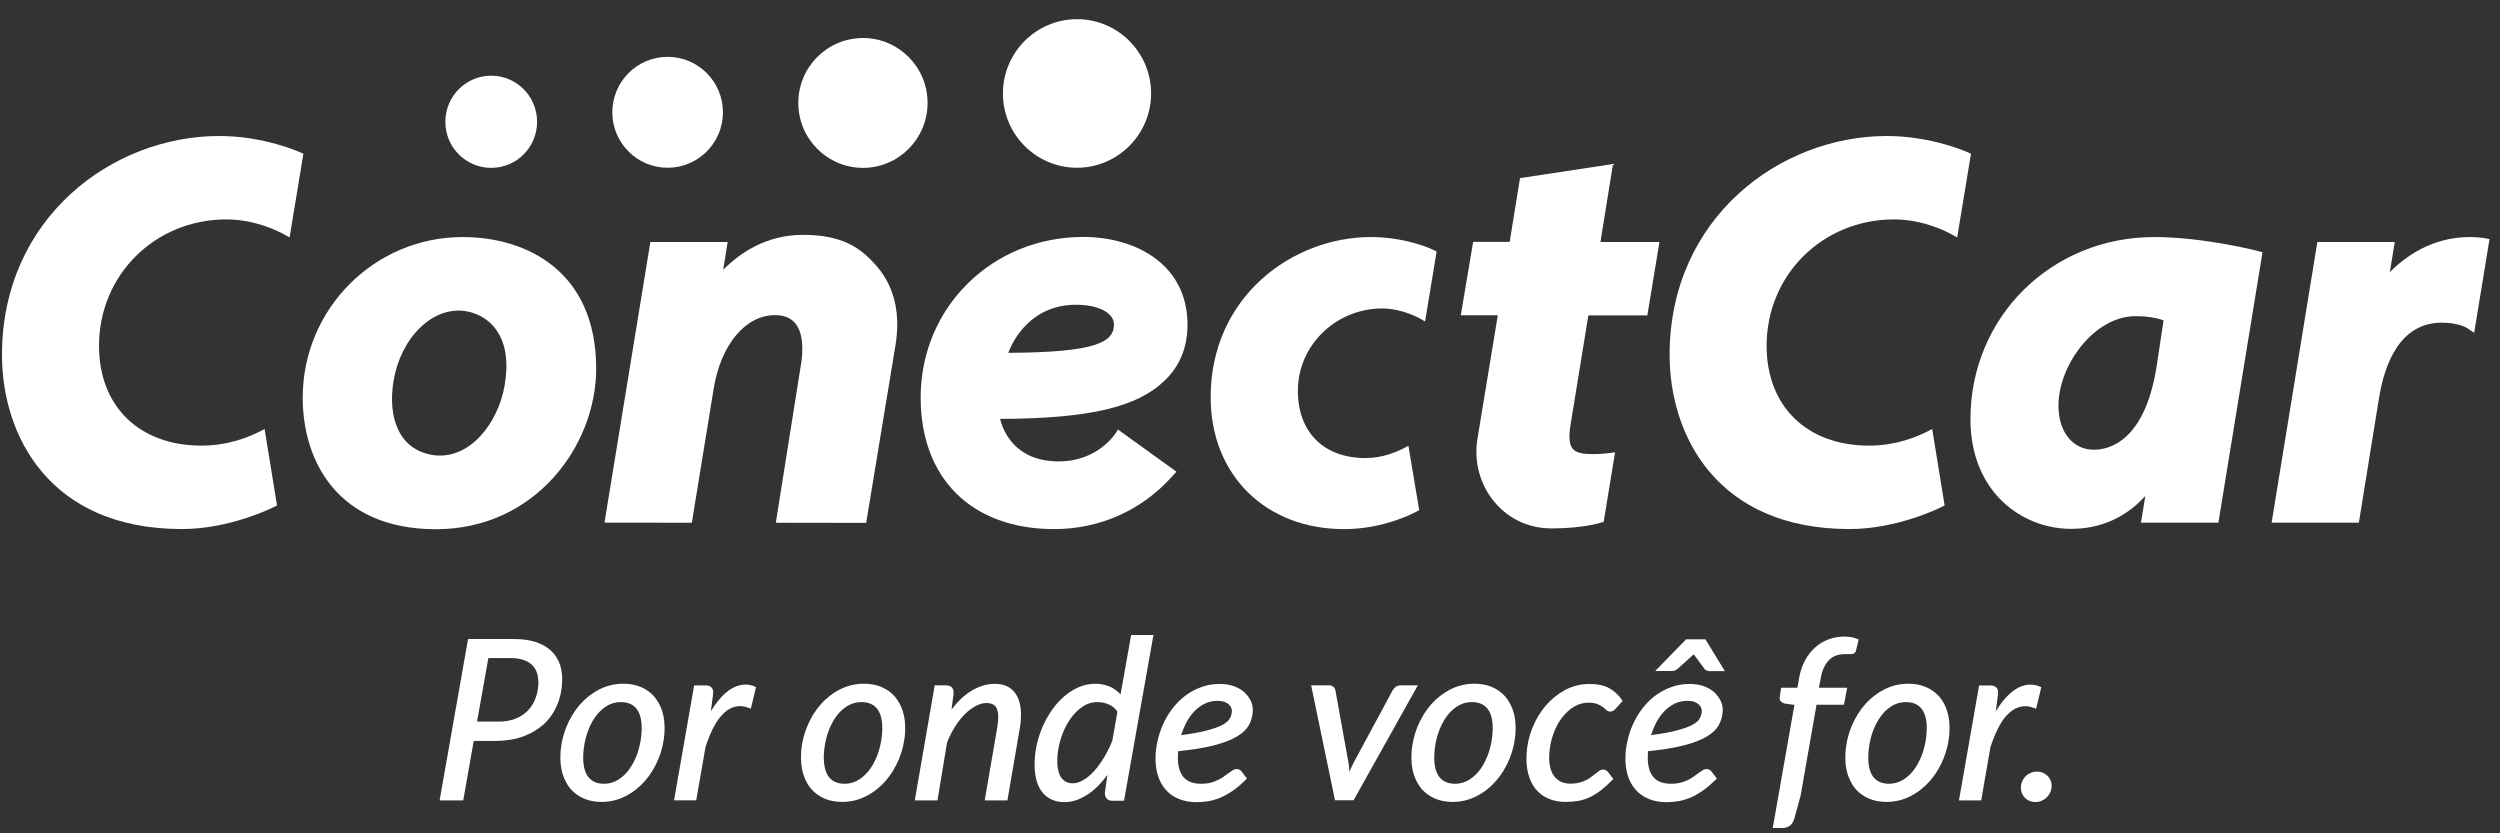 <svg width="102" height="34" viewBox="0 0 102 34" fill="none" xmlns="http://www.w3.org/2000/svg">
<rect x="0" y="0" width="102" height="34" fill="#333333" stroke="none"/>
<path d="M18.871 9.672C15.275 9.672 12.351 12.608 12.351 16.224C12.351 18.816 13.78 21.592 17.79 21.592C21.823 21.592 24.324 18.194 24.324 15.04C24.324 11.081 21.509 9.672 18.871 9.672ZM16.055 15.554C16.196 14.692 16.582 13.914 17.132 13.377C17.691 12.83 18.363 12.589 19.012 12.698C19.304 12.745 19.858 12.91 20.249 13.461C20.634 14.003 20.752 14.758 20.592 15.705C20.46 16.502 20.093 17.27 19.581 17.812C19.017 18.411 18.321 18.679 17.63 18.561C16.986 18.453 16.507 18.095 16.239 17.515C15.994 16.992 15.933 16.313 16.055 15.554Z" fill="white"/>
<path d="M48.45 13.249C48.45 10.774 46.316 9.667 44.2 9.667C40.477 9.667 37.563 12.542 37.563 16.219C37.563 19.528 39.65 21.587 43.011 21.587C44.863 21.587 46.57 20.829 47.806 19.457L47.999 19.245L45.611 17.524L45.54 17.642C45.512 17.689 44.802 18.825 43.194 18.825C41.399 18.825 40.919 17.562 40.802 17.091C44.44 17.076 46.396 16.619 47.524 15.521C48.14 14.932 48.45 14.164 48.45 13.249ZM41.136 14.395C41.338 13.871 42.066 12.434 43.909 12.434C44.816 12.434 45.451 12.764 45.451 13.24C45.446 13.956 44.736 14.38 41.136 14.395Z" fill="white"/>
<path d="M32.759 9.582C31.217 9.582 30.136 10.369 29.506 11.01L29.689 9.874H26.535L24.663 21.323L28.227 21.328L29.12 15.846C29.412 14.059 30.418 12.857 31.621 12.857C31.988 12.857 32.265 12.971 32.448 13.192C32.74 13.546 32.815 14.206 32.651 15.049L31.654 21.328L34.789 21.333H34.907H35.34L36.538 14.069C36.745 12.806 36.491 11.712 35.8 10.897C35.133 10.105 34.362 9.582 32.759 9.582Z" fill="white"/>
<path d="M101.379 9.719C101.243 9.695 101.022 9.672 100.758 9.672C99.235 9.672 98.14 10.463 97.505 11.1L97.707 9.874H94.548L92.682 21.324H96.241L97.063 16.247C97.289 14.838 97.919 13.164 99.63 13.164C100.302 13.164 100.655 13.381 100.669 13.391L100.946 13.579L101.572 9.756L101.379 9.719Z" fill="white"/>
<path d="M65.811 6.692L62.017 7.267L61.594 9.869H60.104L59.601 12.862H61.11L60.278 17.915C60.127 18.849 60.391 19.796 60.992 20.503C61.571 21.186 62.393 21.559 63.305 21.559C64.607 21.559 65.327 21.323 65.355 21.314L65.43 21.29L65.895 18.453L65.722 18.476C65.717 18.476 65.369 18.528 65.026 18.528C64.687 18.528 64.339 18.509 64.17 18.316C64.02 18.142 63.996 17.83 64.086 17.284L64.805 12.867H67.212L67.705 9.874H65.298L65.811 6.692Z" fill="white"/>
<path d="M87.897 9.672C83.689 9.672 80.394 12.938 80.394 17.105C80.394 20.042 82.462 21.578 84.507 21.578C86.04 21.578 87.013 20.81 87.53 20.235L87.351 21.324H90.51L92.292 10.402L92.311 10.289L92.198 10.261C92.179 10.251 89.946 9.672 87.897 9.672ZM88.273 13.07L87.981 15.007C87.488 18.024 86.035 18.349 85.433 18.349C84.564 18.349 83.985 17.623 83.985 16.549C83.985 14.909 85.438 12.9 87.13 12.9C87.746 12.9 88.122 13.014 88.273 13.07Z" fill="white"/>
<path d="M55.934 9.672C52.718 9.672 49.395 12.118 49.395 16.209C49.395 19.377 51.633 21.588 54.839 21.588C56.522 21.588 57.772 20.885 57.824 20.857L57.904 20.815L57.462 18.184L57.307 18.269C57.015 18.425 56.418 18.689 55.718 18.689C54.011 18.689 52.953 17.638 52.953 15.941C52.953 14.093 54.5 12.585 56.399 12.585C57.241 12.585 57.979 13.018 57.984 13.023L58.143 13.117L58.614 10.261L58.529 10.218C58.487 10.195 57.419 9.672 55.934 9.672Z" fill="white"/>
<path d="M12.29 6.233C12.229 6.204 10.781 5.549 8.943 5.549C4.585 5.549 0.081 8.891 0.081 14.481C0.081 17.757 2.004 21.585 7.424 21.585C9.403 21.585 11.143 20.703 11.218 20.666L11.303 20.623L10.795 17.503L10.64 17.583C10.212 17.809 9.333 18.182 8.224 18.182C5.685 18.182 4.04 16.584 4.04 14.109C4.04 11.215 6.324 8.952 9.239 8.952C10.424 8.952 11.387 9.443 11.655 9.598L11.815 9.688L12.379 6.27L12.29 6.233Z" fill="white"/>
<path d="M80.328 6.233C80.267 6.204 78.819 5.549 76.981 5.549C72.623 5.549 68.12 8.891 68.12 14.481C68.12 17.757 70.042 21.585 75.463 21.585C77.442 21.585 79.181 20.703 79.256 20.666L79.341 20.623L78.833 17.503L78.678 17.583C78.25 17.809 77.371 18.182 76.262 18.182C73.723 18.182 72.078 16.584 72.078 14.109C72.078 11.215 74.362 8.952 77.277 8.952C78.462 8.952 79.425 9.443 79.693 9.598L79.853 9.688L80.417 6.27L80.328 6.233Z" fill="white"/>
<path d="M20.042 6.849C21.076 6.849 21.913 6.01 21.913 4.968C21.913 3.931 21.076 3.088 20.042 3.088C19.008 3.088 18.171 3.927 18.171 4.968C18.166 6.005 19.008 6.849 20.042 6.849Z" fill="white"/>
<path d="M27.239 2.319C25.993 2.319 24.983 3.333 24.983 4.582C24.983 5.831 25.993 6.844 27.239 6.844C28.485 6.844 29.496 5.831 29.496 4.582C29.496 3.333 28.485 2.319 27.239 2.319Z" fill="white"/>
<path d="M35.208 1.551C33.751 1.551 32.571 2.738 32.571 4.2C32.571 5.661 33.755 6.849 35.208 6.849C36.665 6.849 37.845 5.661 37.845 4.2C37.845 2.738 36.665 1.551 35.208 1.551Z" fill="white"/>
<path d="M43.942 0.782C42.273 0.782 40.919 2.144 40.919 3.813C40.919 5.486 42.273 6.844 43.942 6.844C45.606 6.844 46.965 5.481 46.965 3.813C46.965 2.144 45.611 0.782 43.942 0.782Z" fill="white"/>
<path d="M22.849 27.123C22.773 26.906 22.656 26.713 22.491 26.557C22.327 26.402 22.115 26.279 21.857 26.194C21.603 26.11 21.293 26.072 20.945 26.072H19.097L17.936 32.657H18.9L19.328 30.229H20.226C20.634 30.229 21.006 30.168 21.335 30.05C21.659 29.932 21.941 29.767 22.172 29.56C22.402 29.352 22.585 29.098 22.712 28.806C22.844 28.518 22.919 28.193 22.933 27.849C22.952 27.58 22.919 27.34 22.849 27.123ZM20.343 29.442H19.464L19.925 26.849H20.827C21.029 26.849 21.208 26.873 21.358 26.925C21.504 26.972 21.626 27.047 21.716 27.137C21.805 27.227 21.876 27.34 21.913 27.467C21.956 27.599 21.97 27.75 21.965 27.915C21.956 28.136 21.909 28.344 21.833 28.532C21.758 28.721 21.65 28.881 21.514 29.013C21.377 29.145 21.213 29.253 21.02 29.329C20.818 29.404 20.592 29.442 20.343 29.442Z" fill="white"/>
<path d="M26.689 28.415C26.539 28.245 26.355 28.117 26.144 28.028C25.932 27.938 25.692 27.896 25.434 27.896C25.091 27.896 24.766 27.971 24.466 28.122C24.165 28.273 23.897 28.48 23.666 28.74C23.441 28.999 23.253 29.305 23.112 29.649C22.971 29.994 22.886 30.366 22.867 30.757C22.853 31.064 22.881 31.342 22.956 31.582C23.032 31.822 23.145 32.03 23.29 32.2C23.441 32.369 23.624 32.496 23.836 32.586C24.047 32.676 24.287 32.718 24.546 32.718C24.884 32.718 25.208 32.643 25.514 32.487C25.815 32.336 26.083 32.124 26.313 31.865C26.539 31.606 26.727 31.299 26.868 30.955C27.009 30.611 27.093 30.239 27.112 29.852C27.126 29.55 27.098 29.272 27.023 29.032C26.948 28.792 26.835 28.584 26.689 28.415ZM24.649 31.978C24.348 31.978 24.132 31.879 23.986 31.681C23.84 31.478 23.779 31.167 23.798 30.762C23.812 30.484 23.864 30.21 23.944 29.956C24.024 29.701 24.137 29.47 24.268 29.277C24.4 29.084 24.56 28.928 24.738 28.815C24.917 28.702 25.114 28.645 25.326 28.645C25.627 28.645 25.843 28.744 25.989 28.942C26.134 29.145 26.2 29.451 26.177 29.857C26.163 30.135 26.111 30.408 26.031 30.663C25.951 30.917 25.838 31.144 25.707 31.342C25.575 31.535 25.415 31.69 25.232 31.808C25.058 31.917 24.86 31.978 24.649 31.978Z" fill="white"/>
<path d="M29.586 28.288C29.379 28.472 29.186 28.717 29.003 29.018L29.073 28.476C29.073 28.472 29.073 28.462 29.078 28.448L29.092 28.316C29.097 28.293 29.097 28.274 29.097 28.259C29.102 28.16 29.073 28.085 29.012 28.033C28.956 27.986 28.876 27.963 28.777 27.963H28.321L27.513 32.587L27.499 32.653H28.406L28.782 30.489C28.965 29.919 29.177 29.494 29.417 29.216C29.755 28.825 30.145 28.717 30.573 28.891L30.634 28.915L30.846 28.033L30.803 28.014C30.409 27.84 29.976 27.939 29.586 28.288Z" fill="white"/>
<path d="M36.505 28.415C36.355 28.245 36.172 28.117 35.96 28.028C35.749 27.938 35.509 27.896 35.25 27.896C34.907 27.896 34.583 27.971 34.282 28.122C33.981 28.273 33.713 28.48 33.483 28.74C33.257 28.999 33.069 29.305 32.928 29.649C32.787 29.994 32.702 30.366 32.684 30.757C32.669 31.064 32.698 31.342 32.773 31.582C32.848 31.822 32.961 32.03 33.107 32.2C33.257 32.369 33.44 32.496 33.652 32.586C33.864 32.676 34.103 32.718 34.362 32.718C34.7 32.718 35.025 32.643 35.33 32.487C35.631 32.336 35.899 32.124 36.129 31.865C36.355 31.606 36.543 31.299 36.684 30.955C36.825 30.611 36.91 30.239 36.929 29.852C36.943 29.55 36.914 29.272 36.839 29.032C36.764 28.792 36.651 28.584 36.505 28.415ZM34.465 31.978C34.164 31.978 33.948 31.879 33.802 31.681C33.657 31.478 33.596 31.167 33.614 30.762C33.629 30.484 33.68 30.21 33.76 29.956C33.84 29.701 33.953 29.47 34.084 29.277C34.216 29.084 34.376 28.928 34.555 28.815C34.733 28.702 34.931 28.645 35.142 28.645C35.443 28.645 35.659 28.744 35.805 28.942C35.951 29.145 36.017 29.451 35.993 29.857C35.979 30.135 35.927 30.408 35.847 30.663C35.767 30.917 35.655 31.144 35.523 31.342C35.391 31.535 35.231 31.69 35.048 31.808C34.874 31.917 34.677 31.978 34.465 31.978Z" fill="white"/>
<path d="M40.59 27.901C40.247 27.901 39.908 28.009 39.584 28.217C39.311 28.391 39.057 28.636 38.822 28.952L38.907 28.292C38.912 28.188 38.888 28.104 38.837 28.047C38.78 27.99 38.7 27.962 38.592 27.962H38.136L37.323 32.657H38.249L38.639 30.295C38.738 30.05 38.851 29.824 38.978 29.626C39.105 29.428 39.245 29.258 39.387 29.117C39.528 28.98 39.678 28.872 39.824 28.797C39.969 28.721 40.111 28.683 40.247 28.683C40.425 28.683 40.552 28.735 40.628 28.839C40.708 28.947 40.74 29.117 40.726 29.353C40.722 29.404 40.717 29.456 40.712 29.508C40.703 29.565 40.698 29.621 40.689 29.678L40.176 32.657H41.102L41.61 29.697C41.624 29.626 41.634 29.56 41.638 29.494C41.643 29.428 41.648 29.367 41.653 29.305C41.676 28.853 41.596 28.504 41.408 28.264C41.229 28.023 40.952 27.901 40.59 27.901Z" fill="white"/>
<path d="M45.719 28.329C45.606 28.207 45.474 28.108 45.319 28.032C44.953 27.858 44.468 27.849 44.045 28.023C43.843 28.108 43.65 28.221 43.472 28.367C43.293 28.513 43.133 28.683 42.983 28.881C42.837 29.079 42.706 29.291 42.597 29.522C42.489 29.748 42.4 29.993 42.334 30.243C42.268 30.493 42.231 30.743 42.217 30.997C42.188 31.549 42.278 31.978 42.489 32.275C42.701 32.572 43.02 32.727 43.434 32.727C43.608 32.727 43.782 32.694 43.951 32.633C44.12 32.572 44.29 32.477 44.45 32.364C44.609 32.251 44.764 32.11 44.91 31.949C45.004 31.846 45.098 31.733 45.183 31.615L45.08 32.331C45.075 32.421 45.094 32.501 45.136 32.562C45.183 32.633 45.267 32.67 45.395 32.67H45.86L47.049 25.973L47.063 25.907H46.151L45.719 28.329ZM45.592 29.036L45.385 30.21C45.286 30.465 45.169 30.7 45.037 30.917C44.91 31.129 44.769 31.318 44.628 31.473C44.487 31.629 44.337 31.747 44.191 31.831C44.05 31.916 43.909 31.959 43.773 31.959C43.556 31.959 43.397 31.874 43.284 31.704C43.171 31.525 43.124 31.261 43.138 30.917C43.152 30.658 43.204 30.384 43.288 30.116C43.373 29.847 43.49 29.597 43.636 29.38C43.777 29.164 43.951 28.985 44.144 28.848C44.332 28.716 44.544 28.645 44.774 28.645C44.929 28.645 45.084 28.678 45.235 28.739C45.376 28.796 45.493 28.895 45.592 29.036Z" fill="white"/>
<path d="M50.8 28.273C50.692 28.165 50.547 28.076 50.377 28.009C50.203 27.939 49.997 27.906 49.757 27.906C49.503 27.906 49.263 27.944 49.042 28.024C48.821 28.099 48.61 28.207 48.422 28.339C48.234 28.471 48.065 28.632 47.909 28.816C47.759 28.999 47.627 29.197 47.519 29.414C47.411 29.626 47.322 29.857 47.261 30.093C47.2 30.329 47.157 30.569 47.148 30.809C47.134 31.097 47.162 31.361 47.228 31.596C47.298 31.832 47.402 32.035 47.547 32.205C47.688 32.37 47.872 32.502 48.083 32.591C48.295 32.681 48.539 32.728 48.812 32.728C49.009 32.728 49.197 32.709 49.371 32.676C49.545 32.638 49.715 32.582 49.879 32.506C50.039 32.431 50.203 32.332 50.359 32.219C50.514 32.106 50.674 31.964 50.838 31.804L50.876 31.766L50.655 31.474C50.556 31.356 50.42 31.351 50.288 31.431C50.236 31.465 50.18 31.502 50.109 31.554C50.053 31.596 49.987 31.644 49.921 31.691C49.856 31.743 49.776 31.785 49.686 31.828C49.597 31.87 49.498 31.908 49.386 31.936C49.277 31.964 49.151 31.978 49.009 31.978C48.671 31.978 48.422 31.879 48.267 31.681C48.111 31.483 48.041 31.182 48.06 30.795L48.065 30.696C48.065 30.682 48.065 30.663 48.069 30.649C48.652 30.588 49.141 30.512 49.522 30.413C49.912 30.314 50.227 30.192 50.457 30.055C50.692 29.919 50.857 29.758 50.956 29.584C51.05 29.409 51.106 29.216 51.115 29.009C51.12 28.891 51.101 28.764 51.05 28.632C50.989 28.5 50.909 28.382 50.8 28.273ZM48.191 29.994C48.248 29.815 48.318 29.645 48.398 29.489C48.492 29.31 48.605 29.15 48.732 29.018C48.859 28.886 49.005 28.782 49.16 28.707C49.315 28.632 49.489 28.594 49.672 28.594C49.785 28.594 49.884 28.608 49.959 28.636C50.034 28.665 50.095 28.702 50.142 28.745C50.185 28.787 50.218 28.834 50.236 28.881C50.255 28.933 50.265 28.98 50.26 29.028C50.255 29.127 50.227 29.226 50.175 29.315C50.128 29.405 50.03 29.489 49.884 29.57C49.733 29.654 49.513 29.73 49.23 29.805C48.972 29.876 48.619 29.937 48.191 29.994Z" fill="white"/>
<path d="M57.124 27.966C57.063 27.966 57.002 27.985 56.945 28.023C56.894 28.061 56.856 28.103 56.823 28.16L55.234 31.106C55.173 31.224 55.121 31.337 55.074 31.45C55.069 31.464 55.06 31.483 55.055 31.497C55.055 31.488 55.055 31.478 55.055 31.464C55.051 31.351 55.037 31.233 55.018 31.12L54.487 28.178C54.477 28.122 54.454 28.07 54.407 28.028C54.36 27.985 54.299 27.962 54.223 27.962H53.495L54.458 32.605L54.468 32.652H55.225L57.848 27.962H57.124V27.966Z" fill="white"/>
<path d="M61.411 28.415C61.261 28.245 61.077 28.117 60.866 28.028C60.654 27.938 60.414 27.896 60.156 27.896C59.813 27.896 59.488 27.971 59.188 28.122C58.887 28.273 58.619 28.48 58.388 28.74C58.163 28.999 57.975 29.305 57.834 29.649C57.693 29.994 57.608 30.366 57.589 30.757C57.575 31.064 57.603 31.342 57.678 31.582C57.754 31.822 57.867 32.03 58.012 32.2C58.163 32.369 58.346 32.496 58.558 32.586C58.769 32.676 59.009 32.718 59.267 32.718C59.606 32.718 59.93 32.643 60.236 32.487C60.537 32.336 60.805 32.124 61.035 31.865C61.261 31.606 61.449 31.299 61.59 30.955C61.731 30.611 61.815 30.239 61.834 29.852C61.848 29.55 61.82 29.272 61.745 29.032C61.67 28.792 61.557 28.584 61.411 28.415ZM59.371 31.978C59.07 31.978 58.854 31.879 58.708 31.681C58.562 31.478 58.501 31.167 58.52 30.762C58.534 30.484 58.586 30.21 58.666 29.956C58.746 29.701 58.858 29.47 58.99 29.277C59.122 29.084 59.282 28.928 59.46 28.815C59.639 28.702 59.836 28.645 60.048 28.645C60.349 28.645 60.565 28.744 60.711 28.942C60.856 29.145 60.922 29.451 60.899 29.857C60.885 30.135 60.833 30.408 60.753 30.663C60.673 30.917 60.56 31.144 60.429 31.342C60.297 31.535 60.137 31.69 59.954 31.808C59.78 31.917 59.582 31.978 59.371 31.978Z" fill="white"/>
<path d="M65.643 28.071C65.436 27.958 65.173 27.906 64.858 27.906C64.505 27.906 64.172 27.986 63.866 28.146C63.565 28.306 63.297 28.523 63.067 28.787C62.841 29.051 62.658 29.362 62.517 29.706C62.381 30.05 62.301 30.413 62.282 30.791C62.268 31.073 62.291 31.333 62.352 31.568C62.413 31.804 62.512 32.011 62.644 32.181C62.78 32.351 62.954 32.487 63.161 32.577C63.368 32.671 63.612 32.718 63.885 32.718C64.064 32.718 64.233 32.704 64.393 32.676C64.552 32.648 64.708 32.6 64.858 32.53C65.008 32.459 65.159 32.365 65.309 32.252C65.455 32.139 65.62 31.992 65.789 31.818L65.822 31.78L65.606 31.497C65.521 31.389 65.375 31.366 65.248 31.45C65.206 31.479 65.154 31.516 65.103 31.559C65.051 31.601 64.99 31.648 64.928 31.695C64.867 31.743 64.797 31.785 64.712 31.828C64.632 31.87 64.538 31.903 64.435 31.931C64.332 31.959 64.214 31.974 64.082 31.974C63.927 31.974 63.791 31.945 63.683 31.893C63.57 31.837 63.476 31.762 63.405 31.663C63.33 31.564 63.279 31.441 63.246 31.295C63.213 31.149 63.199 30.984 63.208 30.805C63.222 30.503 63.279 30.22 63.373 29.956C63.467 29.697 63.584 29.466 63.73 29.277C63.876 29.089 64.045 28.938 64.228 28.83C64.411 28.721 64.604 28.669 64.802 28.669C64.947 28.669 65.07 28.688 65.159 28.721C65.253 28.759 65.328 28.797 65.385 28.839C65.446 28.886 65.493 28.924 65.53 28.962C65.615 29.047 65.728 29.051 65.812 29.004C65.845 28.985 65.878 28.962 65.902 28.933L66.203 28.599L66.174 28.561C66.033 28.344 65.85 28.184 65.643 28.071Z" fill="white"/>
<path d="M69.972 28.273C69.864 28.165 69.718 28.076 69.549 28.009C69.375 27.939 69.168 27.906 68.929 27.906C68.675 27.906 68.435 27.944 68.214 28.024C67.993 28.099 67.782 28.207 67.594 28.339C67.406 28.471 67.236 28.632 67.081 28.816C66.931 28.999 66.799 29.197 66.691 29.414C66.583 29.626 66.493 29.857 66.432 30.093C66.371 30.329 66.329 30.569 66.32 30.809C66.305 31.097 66.334 31.361 66.4 31.596C66.47 31.832 66.573 32.035 66.719 32.205C66.86 32.37 67.043 32.502 67.255 32.591C67.467 32.681 67.711 32.728 67.984 32.728C68.181 32.728 68.369 32.709 68.543 32.676C68.717 32.638 68.886 32.582 69.051 32.506C69.211 32.431 69.375 32.332 69.53 32.219C69.686 32.106 69.845 31.964 70.01 31.804L70.047 31.766L69.826 31.474C69.728 31.356 69.591 31.351 69.46 31.431C69.408 31.465 69.352 31.502 69.281 31.554C69.225 31.596 69.159 31.644 69.093 31.691C69.027 31.743 68.948 31.785 68.858 31.828C68.769 31.87 68.67 31.908 68.557 31.936C68.449 31.964 68.322 31.978 68.181 31.978C67.843 31.978 67.594 31.879 67.438 31.681C67.283 31.483 67.213 31.182 67.232 30.795L67.236 30.696C67.236 30.682 67.236 30.663 67.241 30.649C67.824 30.588 68.313 30.512 68.694 30.413C69.084 30.314 69.399 30.192 69.629 30.055C69.864 29.919 70.029 29.758 70.127 29.584C70.221 29.409 70.278 29.216 70.287 29.009C70.292 28.891 70.273 28.764 70.221 28.632C70.16 28.5 70.08 28.382 69.972 28.273ZM67.363 29.994C67.42 29.815 67.49 29.645 67.57 29.489C67.664 29.31 67.777 29.15 67.904 29.018C68.031 28.886 68.177 28.782 68.332 28.707C68.487 28.632 68.661 28.594 68.844 28.594C68.957 28.594 69.056 28.608 69.131 28.636C69.206 28.665 69.267 28.702 69.314 28.745C69.356 28.787 69.389 28.834 69.408 28.881C69.427 28.933 69.436 28.98 69.432 29.028C69.427 29.127 69.399 29.226 69.347 29.315C69.3 29.405 69.201 29.489 69.056 29.57C68.905 29.654 68.684 29.73 68.402 29.805C68.144 29.876 67.791 29.937 67.363 29.994Z" fill="white"/>
<path d="M68.796 26.081L67.532 27.378H68.209C68.251 27.378 68.293 27.368 68.336 27.354C68.373 27.34 68.406 27.321 68.434 27.302L69.069 26.727C69.083 26.718 69.097 26.709 69.107 26.699L69.549 27.298C69.567 27.326 69.6 27.345 69.638 27.359C69.675 27.373 69.713 27.383 69.755 27.383H70.376L69.582 26.086H68.796V26.081Z" fill="white"/>
<path d="M74.213 28.056L74.279 27.702C74.311 27.514 74.359 27.353 74.424 27.221C74.486 27.094 74.561 26.99 74.645 26.91C74.73 26.83 74.824 26.773 74.927 26.741C75.035 26.703 75.153 26.689 75.275 26.689H75.468C75.529 26.689 75.581 26.684 75.618 26.67C75.675 26.651 75.712 26.608 75.722 26.552L75.835 26.09L75.788 26.071C75.628 26.005 75.449 25.972 75.256 25.972C75.031 25.972 74.81 26.01 74.608 26.085C74.406 26.161 74.218 26.269 74.058 26.415C73.898 26.557 73.757 26.736 73.644 26.948C73.531 27.155 73.451 27.396 73.404 27.664L73.334 28.06H72.671L72.61 28.466C72.605 28.536 72.624 28.588 72.666 28.626C72.704 28.659 72.751 28.683 72.817 28.706L73.212 28.758L72.328 33.783H72.713C72.967 33.783 73.136 33.651 73.207 33.401L73.465 32.463L74.114 28.753H75.233L75.365 28.06H74.213V28.056Z" fill="white"/>
<path d="M79.115 28.415C78.965 28.245 78.781 28.117 78.57 28.028C78.358 27.938 78.118 27.896 77.86 27.896C77.517 27.896 77.192 27.971 76.891 28.122C76.591 28.273 76.323 28.48 76.092 28.74C75.867 28.999 75.679 29.305 75.538 29.649C75.397 29.994 75.312 30.366 75.293 30.757C75.279 31.064 75.307 31.342 75.382 31.582C75.458 31.822 75.57 32.03 75.716 32.2C75.867 32.369 76.05 32.496 76.262 32.586C76.473 32.676 76.713 32.718 76.971 32.718C77.31 32.718 77.634 32.643 77.94 32.487C78.241 32.336 78.509 32.124 78.739 31.865C78.965 31.606 79.153 31.299 79.294 30.955C79.435 30.611 79.519 30.239 79.538 29.852C79.552 29.55 79.524 29.272 79.449 29.032C79.378 28.792 79.266 28.584 79.115 28.415ZM77.08 31.978C76.779 31.978 76.562 31.879 76.417 31.681C76.271 31.478 76.21 31.167 76.229 30.762C76.243 30.484 76.294 30.21 76.374 29.956C76.454 29.701 76.567 29.47 76.699 29.277C76.83 29.084 76.99 28.928 77.169 28.815C77.347 28.702 77.545 28.645 77.757 28.645C78.057 28.645 78.274 28.744 78.419 28.942C78.565 29.145 78.631 29.451 78.607 29.857C78.593 30.135 78.542 30.408 78.462 30.663C78.382 30.917 78.269 31.144 78.137 31.342C78.006 31.535 77.846 31.69 77.662 31.808C77.484 31.917 77.286 31.978 77.08 31.978Z" fill="white"/>
<path d="M83.013 28.895L83.074 28.918L83.285 28.037L83.243 28.018C82.839 27.843 82.406 27.938 82.011 28.291C81.805 28.475 81.612 28.72 81.428 29.022L81.499 28.48C81.499 28.475 81.499 28.466 81.504 28.451L81.518 28.32C81.522 28.296 81.522 28.277 81.522 28.263C81.527 28.164 81.499 28.089 81.438 28.037C81.382 27.99 81.302 27.966 81.203 27.966H80.747L79.938 32.59L79.924 32.656H80.832L81.208 30.492C81.391 29.927 81.603 29.498 81.842 29.22C82.195 28.829 82.585 28.72 83.013 28.895Z" fill="white"/>
<path d="M83.671 31.86C83.643 31.785 83.601 31.719 83.544 31.662C83.488 31.606 83.427 31.563 83.352 31.53C83.201 31.465 83.008 31.465 82.858 31.53C82.783 31.563 82.712 31.606 82.656 31.662C82.595 31.719 82.548 31.785 82.515 31.86C82.477 31.936 82.458 32.016 82.454 32.101C82.449 32.19 82.463 32.27 82.487 32.346C82.515 32.421 82.557 32.487 82.609 32.544C82.665 32.6 82.726 32.643 82.802 32.676C82.877 32.709 82.957 32.723 83.046 32.723C83.13 32.723 83.215 32.709 83.29 32.676C83.366 32.643 83.436 32.6 83.493 32.544C83.554 32.487 83.601 32.421 83.638 32.351C83.676 32.275 83.699 32.195 83.704 32.105C83.713 32.021 83.699 31.936 83.671 31.86Z" fill="white"/>
</svg>
